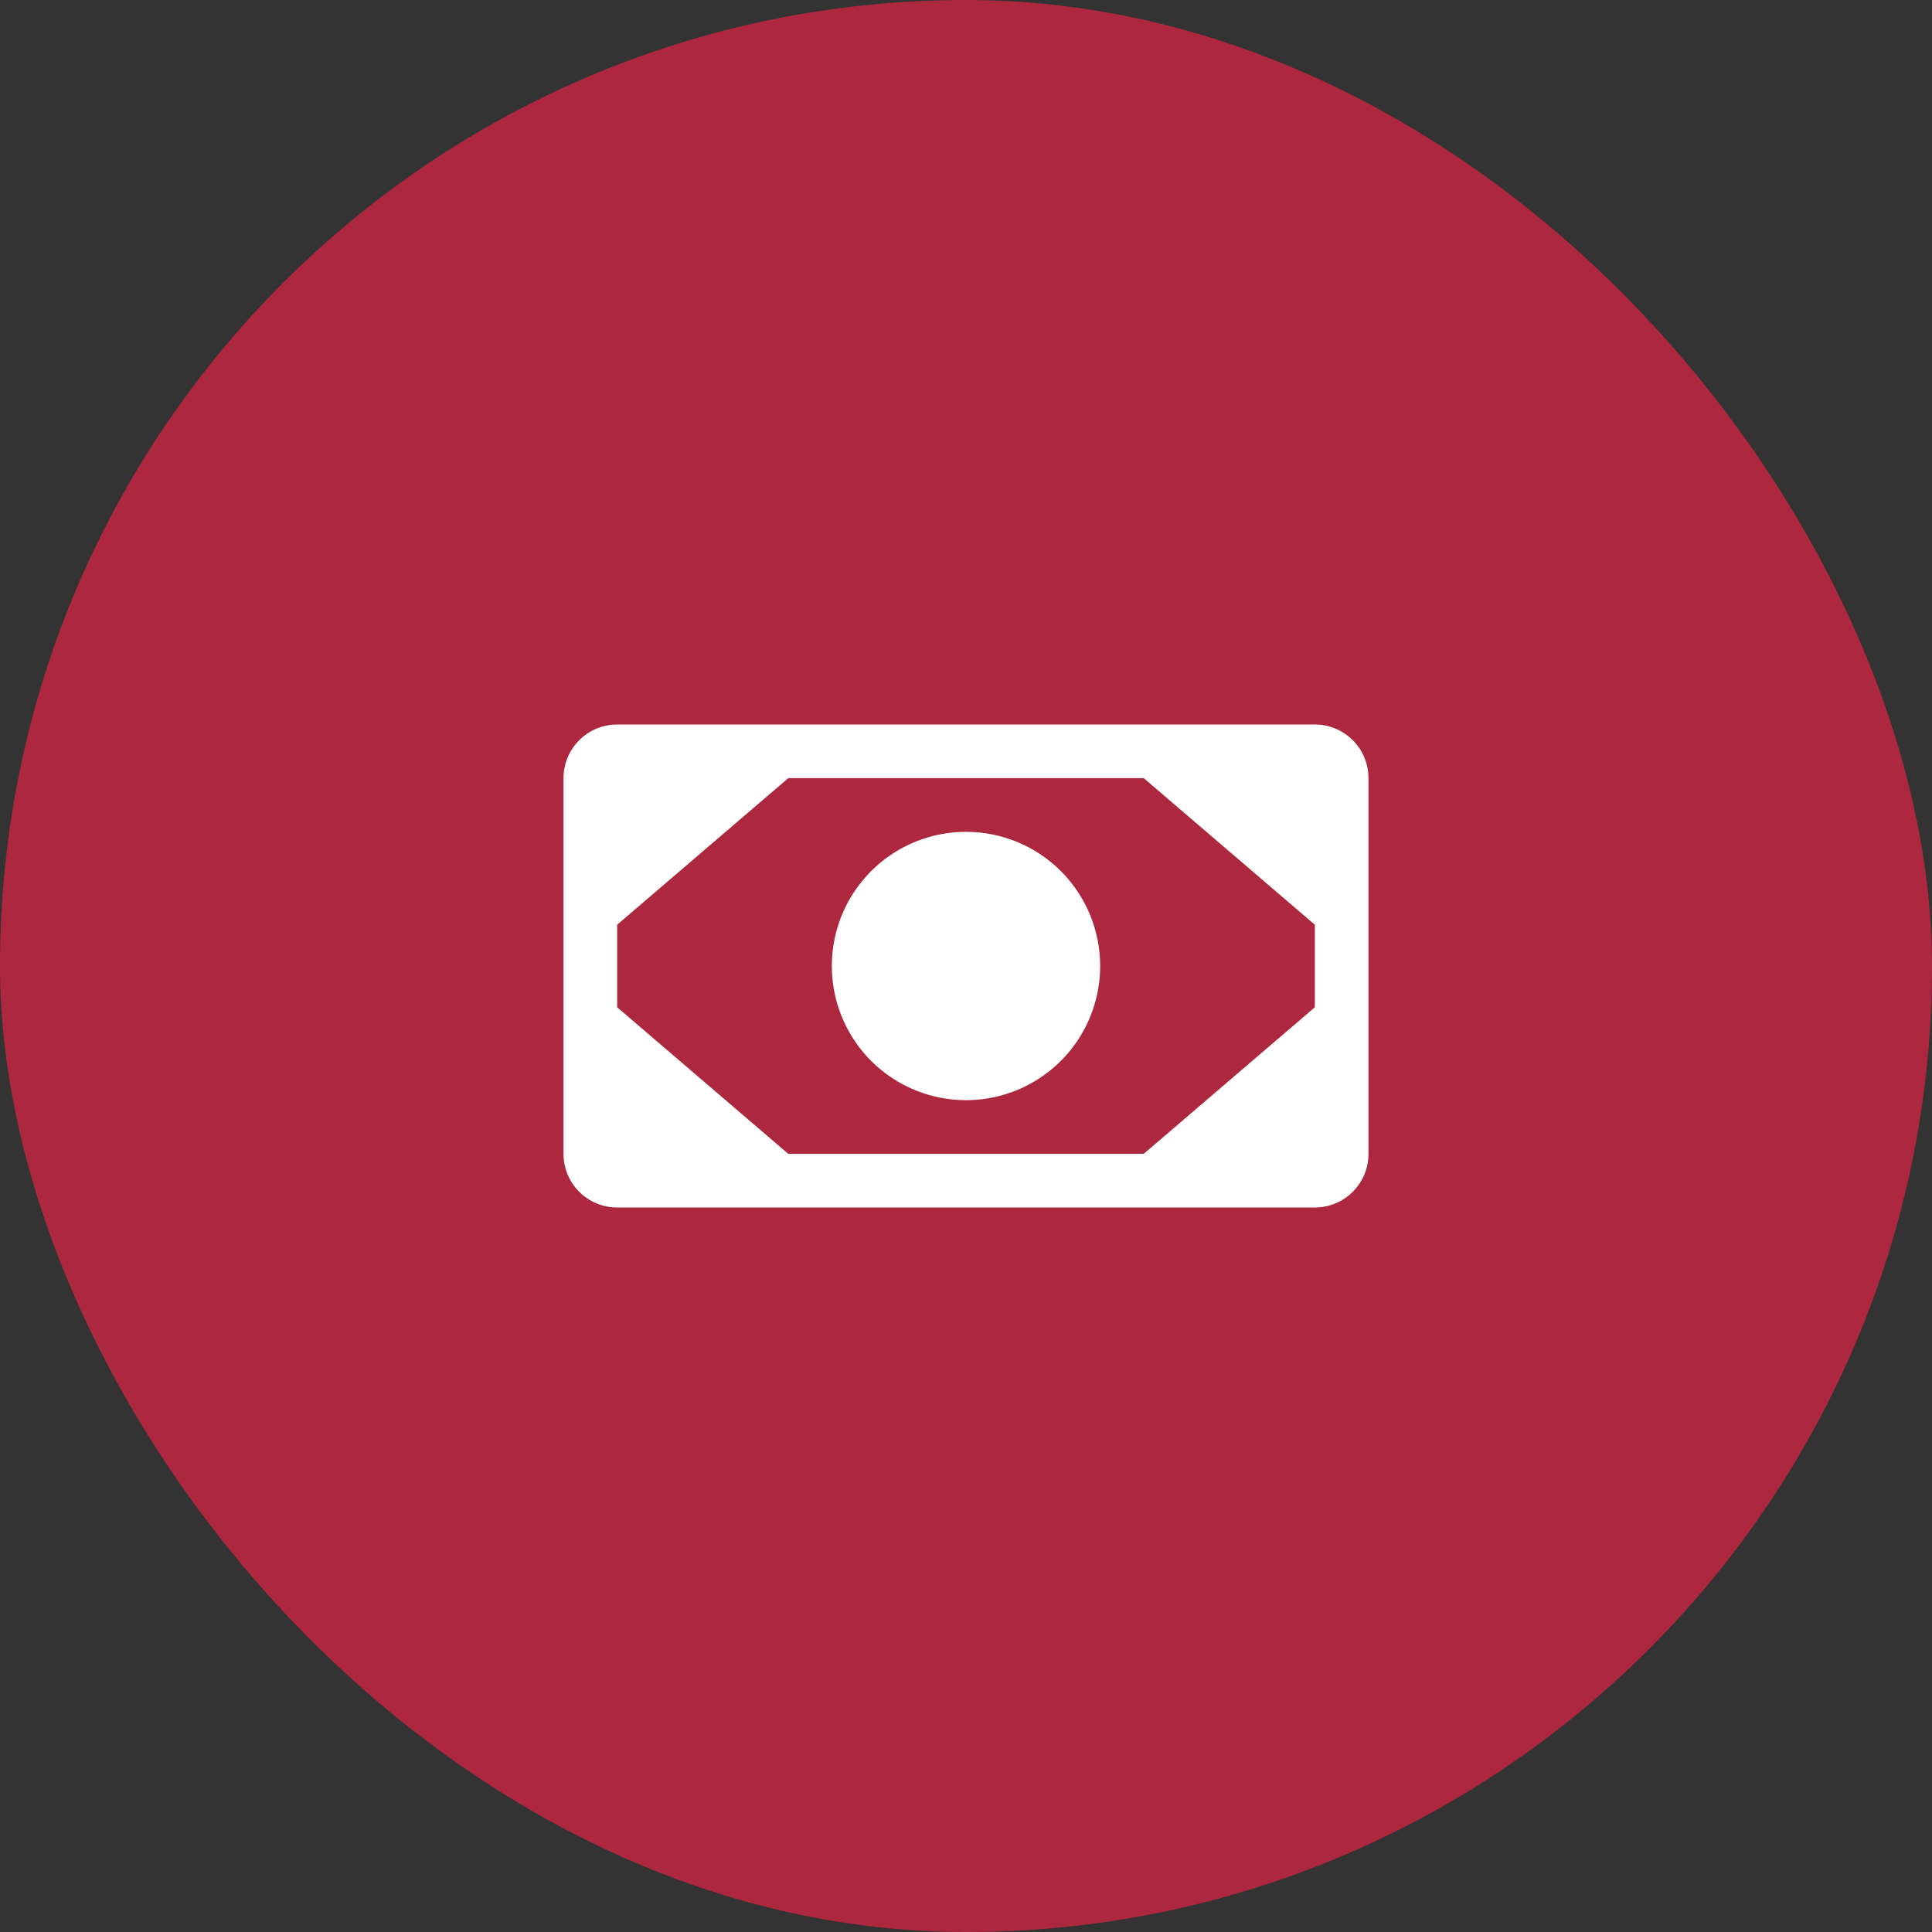 <?xml version="1.0" encoding="UTF-8"?>
<svg xmlns="http://www.w3.org/2000/svg" width="36" height="36" viewBox="0 0 36 36" fill="none">
  <rect x="0" y="0" width="36" height="36" fill="#333333" stroke="none"/>
  <rect width="36" height="36" rx="18" fill="#AD273F"></rect>
  <g clip-path="url(#clip0_1158_810)">
    <path d="M24.5 13.5H11.5C11.235 13.5 10.98 13.605 10.793 13.793C10.605 13.98 10.5 14.235 10.5 14.5V21.5C10.5 21.765 10.605 22.02 10.793 22.207C10.98 22.395 11.235 22.5 11.5 22.5H24.5C24.765 22.5 25.02 22.395 25.207 22.207C25.395 22.02 25.5 21.765 25.5 21.5V14.5C25.5 14.235 25.395 13.98 25.207 13.793C25.02 13.605 24.765 13.5 24.5 13.5ZM14.688 21.5L11.5 18.769V17.231L14.688 14.5H21.312L24.5 17.231V18.769L21.312 21.5H14.688ZM20.5 18C20.5 18.494 20.353 18.978 20.079 19.389C19.804 19.8 19.413 20.12 18.957 20.31C18.5 20.499 17.997 20.548 17.512 20.452C17.027 20.355 16.582 20.117 16.232 19.768C15.883 19.418 15.645 18.973 15.548 18.488C15.452 18.003 15.501 17.5 15.69 17.043C15.88 16.587 16.2 16.196 16.611 15.921C17.022 15.647 17.506 15.5 18 15.5C18.663 15.5 19.299 15.763 19.768 16.232C20.237 16.701 20.5 17.337 20.5 18Z" fill="white"></path>
  </g>
  <defs>
    <clipPath id="clip0_1158_810">
      <rect width="16" height="16" fill="white" transform="translate(10 10)"></rect>
    </clipPath>
  </defs>
</svg>
